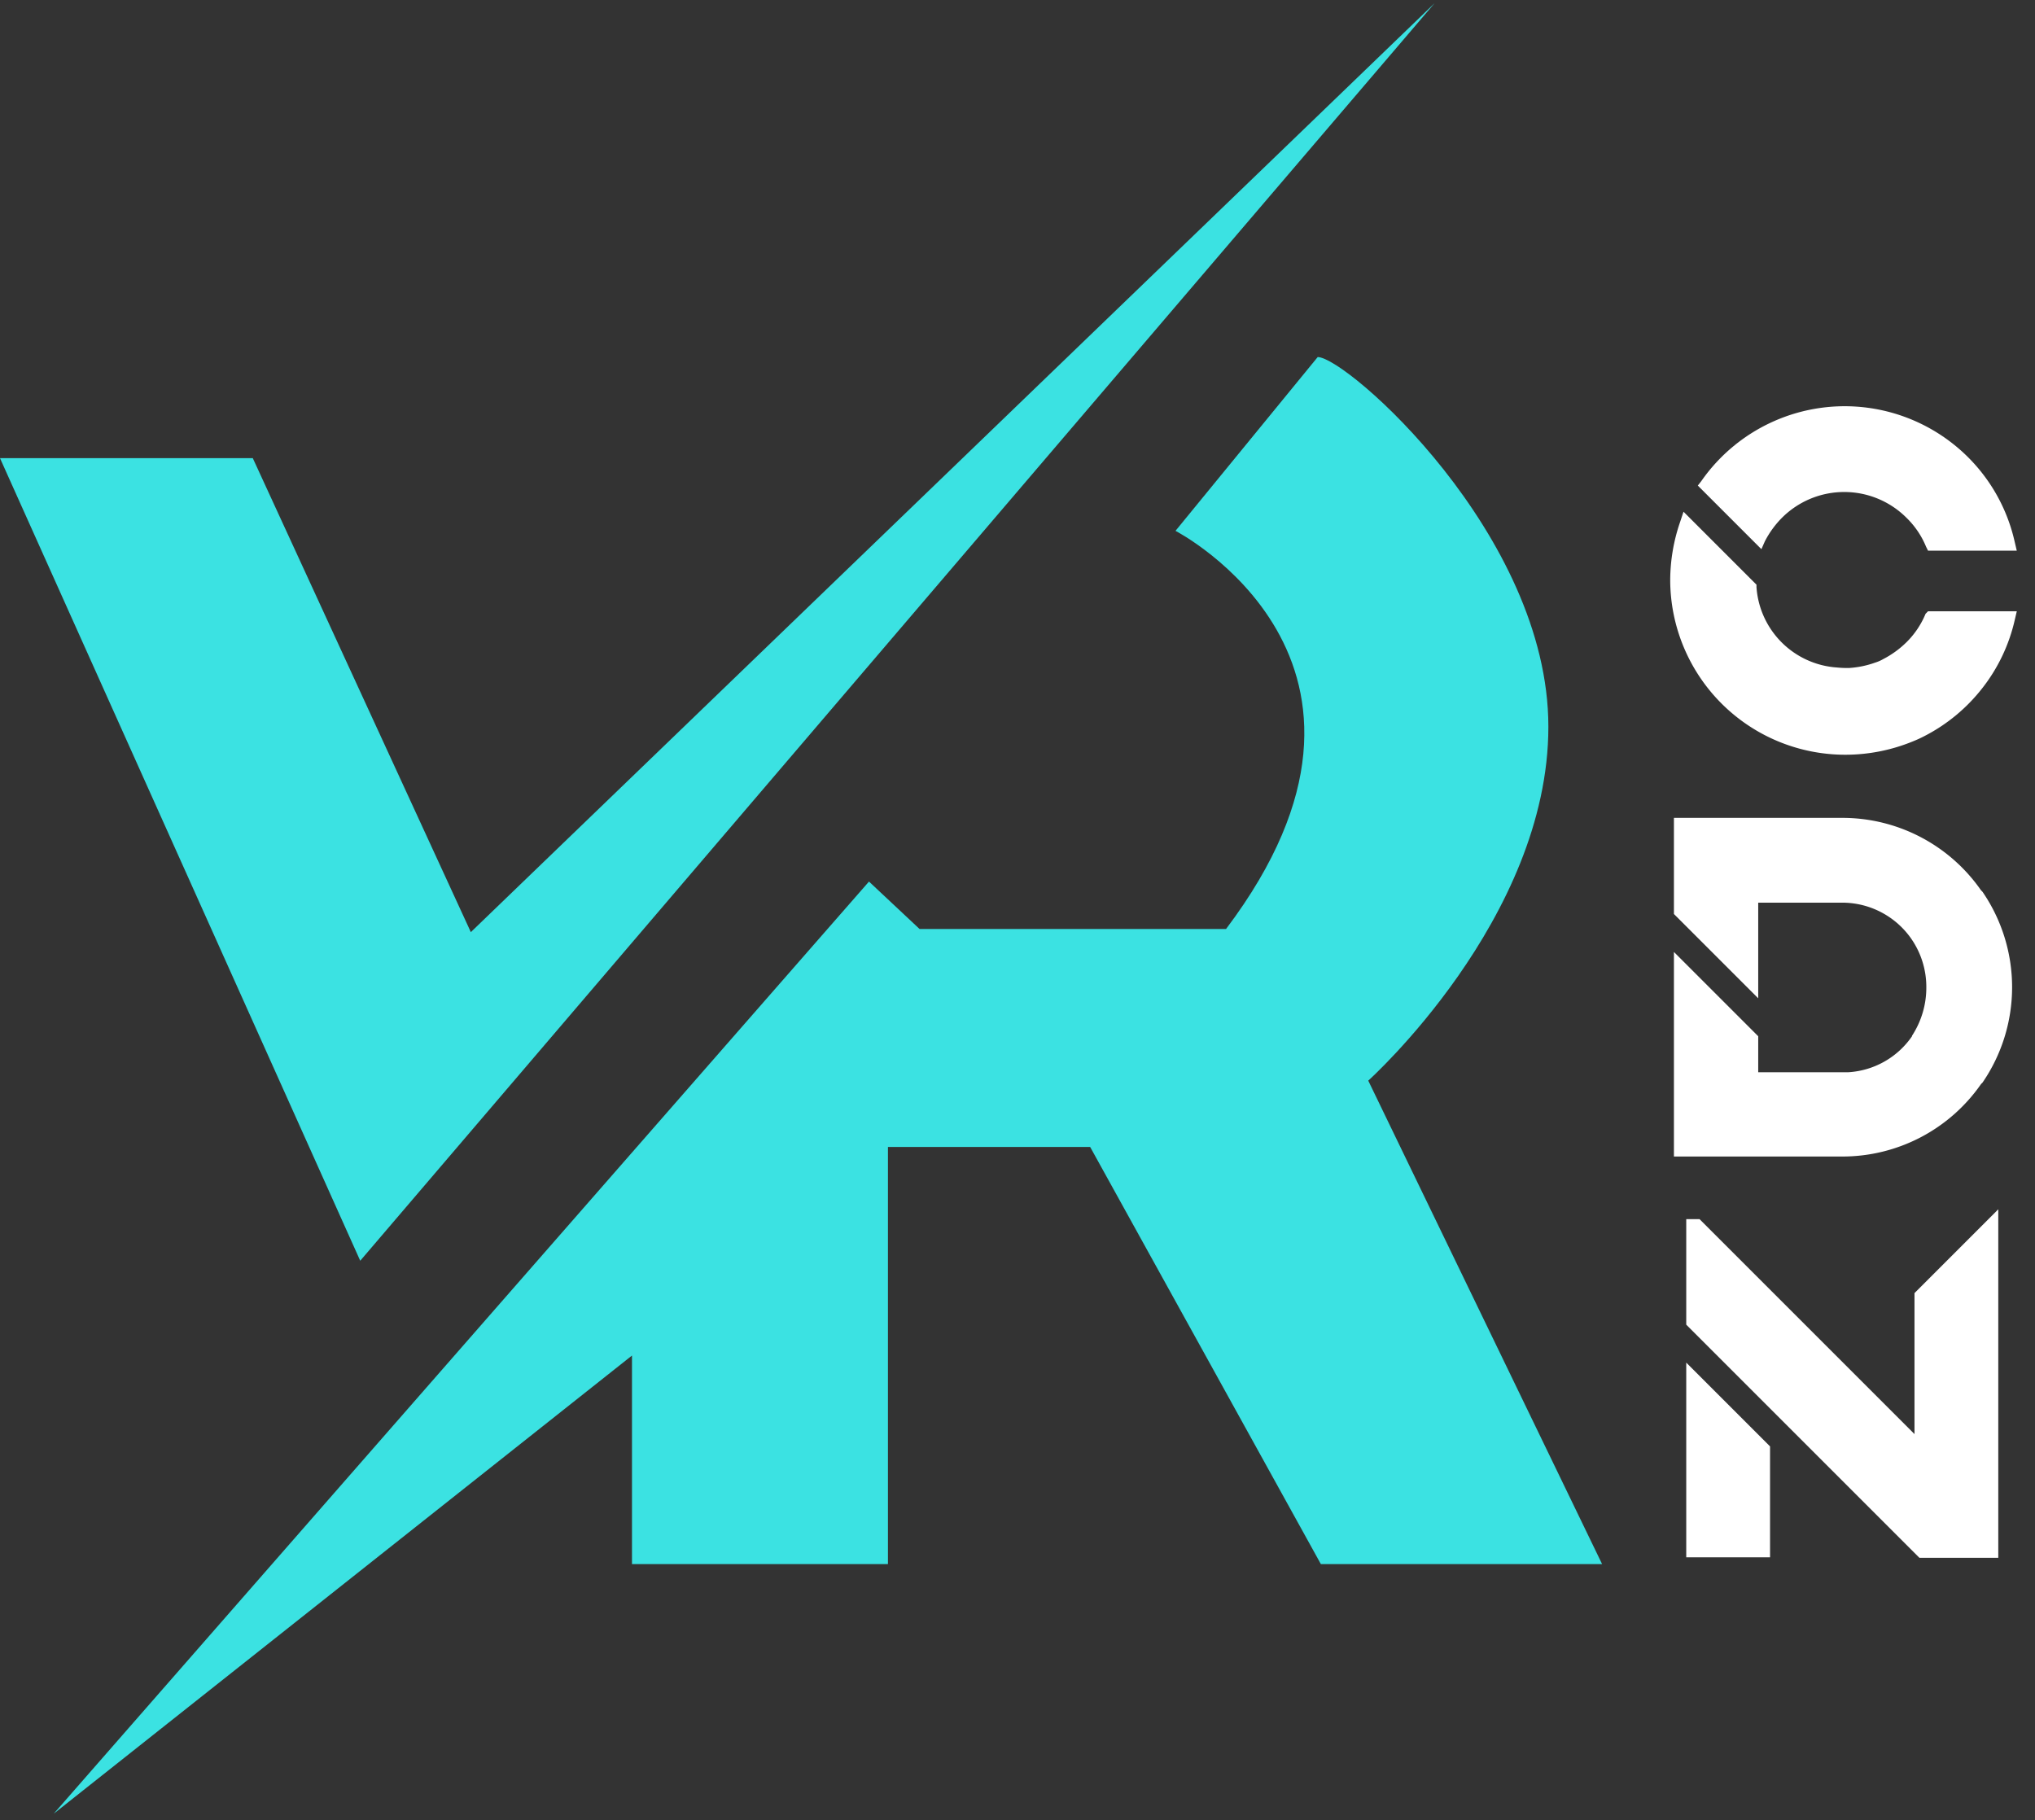 <svg xmlns="http://www.w3.org/2000/svg" viewBox="0 0 644 576">
  <rect x="0" y="0" width="644" height="576" fill="#333333" stroke="none"/>
  <defs>
    <style>
      .cls-1 {
        fill: #3be2e2;
      }

      .cls-1, .cls-2 {
        fill-rule: evenodd;
      }

      .cls-2 {
        fill: #fff;
      }
    </style>
  </defs>
  <path class="cls-1" d="M80,145H0L114,399,454,1,149,295Z"/>
  <path class="cls-1" d="M275,279L17,574,200,429v66h81V363h64l73,132h89L433,342s57-51.167,57-112-63.867-117-73-117l-45,55s79.891,41.3,16,126H291Z"/>
  <path id="C_D_N" data-name="C D N" class="cls-2" d="M558.516,171.309a30.288,30.288,0,0,1,5.3-7.332,27.872,27.872,0,0,1,39.625,0,27.217,27.217,0,0,1,6.084,9.048l0.624,1.248h28.081l-0.624-2.652a54.746,54.746,0,0,0-19.032-30.733,55.294,55.294,0,0,0-80.187,11.388l-1.092,1.4,20.124,20.125Zm50.857,22.933a27.217,27.217,0,0,1-6.084,9.048,30.319,30.319,0,0,1-7.332,5.305,12.075,12.075,0,0,1-2.5,1.092,30.03,30.03,0,0,1-8.268,1.716,32.616,32.616,0,0,1-3.9-.156,27.391,27.391,0,0,1-25.429-25.429v-0.78l-23.088-23.089-1.093,3.276a57.022,57.022,0,0,0-3.12,18.409,55.4,55.4,0,0,0,55.226,55.226,56.3,56.3,0,0,0,21.529-4.213,39.891,39.891,0,0,0,3.744-1.716A55.177,55.177,0,0,0,627.314,217.8a54.6,54.6,0,0,0,10.3-21.685l0.624-2.652H610.153Zm17.551,87.53h0a53.434,53.434,0,0,0-43.838-22.932H529.732v30.421l26.677,26.677V285.673h26.677a26.65,26.65,0,0,1,21.841,11.544h0a26.771,26.771,0,0,1,4.68,15.289,27.846,27.846,0,0,1-4.524,15.288v0.156a26.364,26.364,0,0,1-20.125,11.389H556.409V327.95l-26.677-26.677v64.743h53.354a53.435,53.435,0,0,0,43.838-22.933l0.468-.468a53.358,53.358,0,0,0,0-60.374ZM533.632,492.86h26.521v-35.1l-26.521-26.521V492.86Zm72.855-84.244-0.624.625v44.617l-67.394-67.394-0.624-.624h-4.213v33.385l26.521,26.521h0l17,17,29.173,29.173,1.092,1.092h24.961V382.72Z"/>
</svg>
